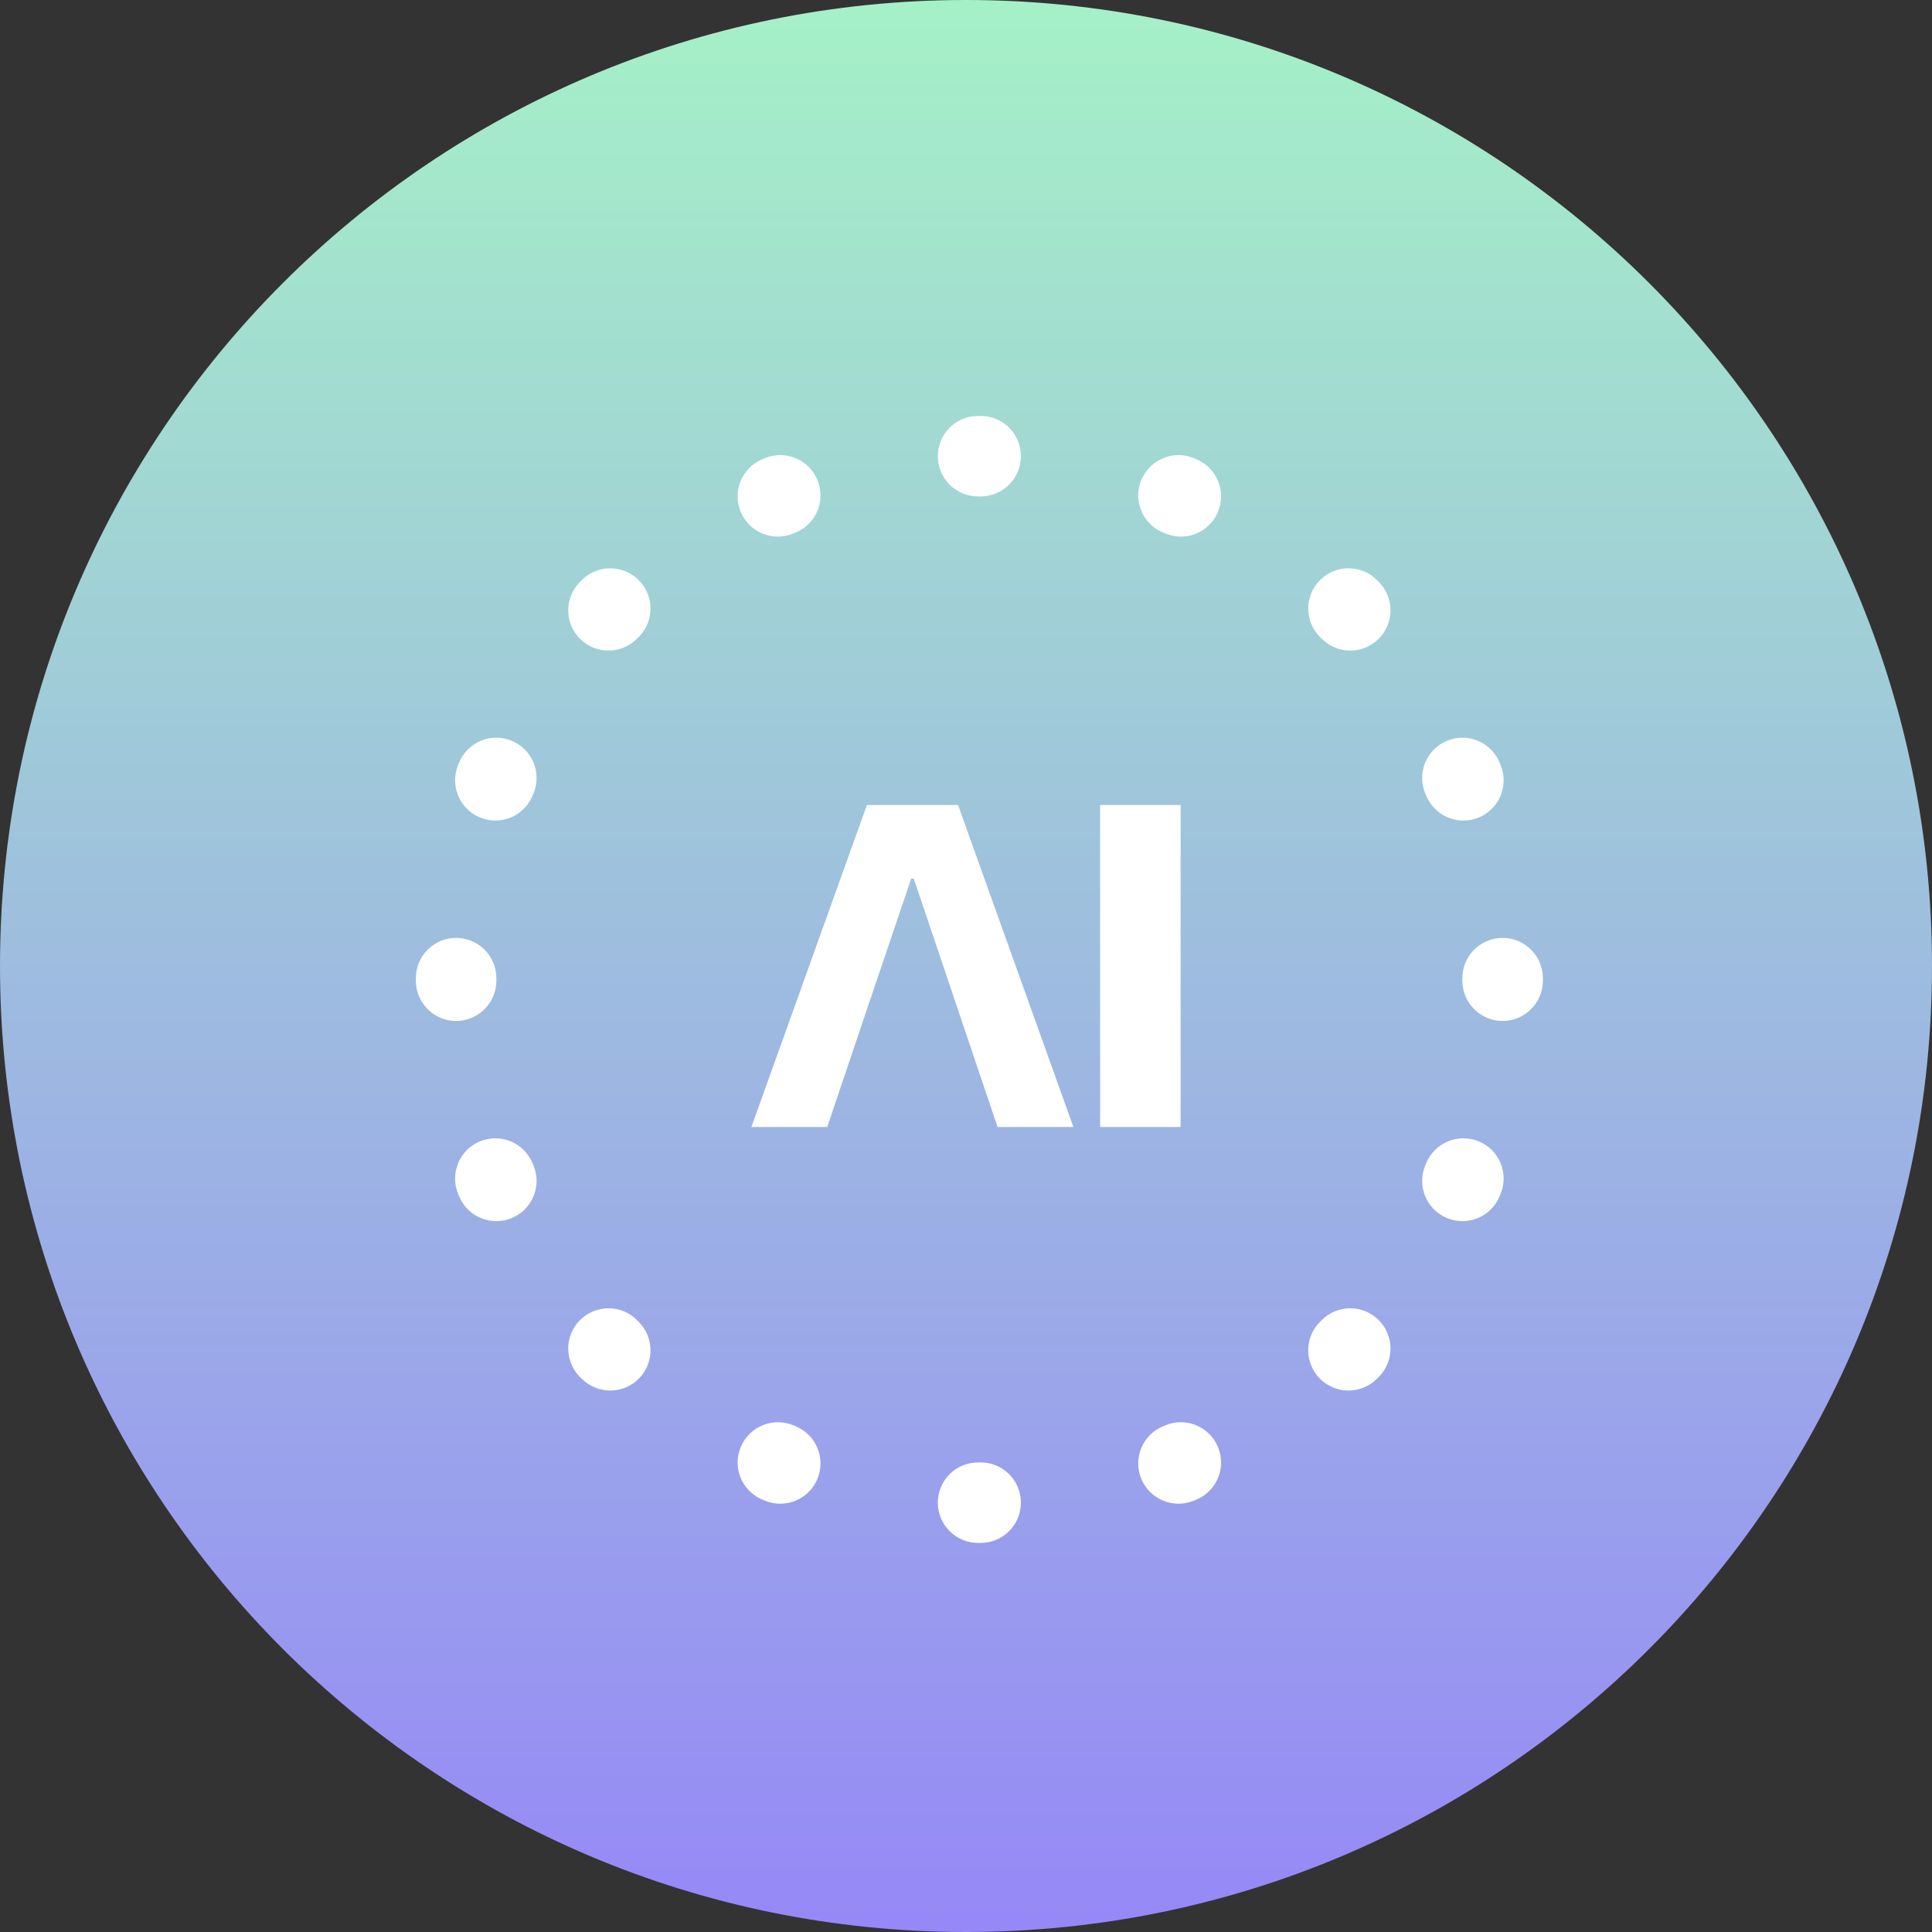 <svg width="24" height="24" viewBox="0 0 24 24" fill="none" xmlns="http://www.w3.org/2000/svg">
<rect x="0" y="0" width="24" height="24" fill="#333333" stroke="none"/>
<path d="M0 12C0 5.373 5.373 0 12 0C18.627 0 24 5.373 24 12C24 18.627 18.627 24 12 24C5.373 24 0 18.627 0 12Z" fill="url(#paint0_linear_1369_1749)"/>
<path d="M12.181 18.167C12.457 18.166 12.681 18.389 12.682 18.665C12.683 18.942 12.459 19.166 12.183 19.167H12.149C11.873 19.166 11.649 18.942 11.65 18.665C11.651 18.389 11.875 18.166 12.151 18.167H12.181ZM9.202 17.975C9.308 17.72 9.601 17.6 9.856 17.706C9.865 17.71 9.874 17.713 9.883 17.717C10.138 17.822 10.26 18.114 10.155 18.37C10.05 18.625 9.757 18.747 9.502 18.642C9.492 18.638 9.481 18.633 9.471 18.629C9.216 18.523 9.095 18.23 9.202 17.975ZM14.476 17.706C14.731 17.6 15.024 17.72 15.13 17.975C15.237 18.23 15.116 18.523 14.861 18.629C14.851 18.633 14.841 18.638 14.83 18.642C14.575 18.747 14.283 18.625 14.177 18.37C14.072 18.114 14.194 17.822 14.449 17.717C14.458 17.713 14.467 17.71 14.476 17.706ZM7.206 16.398C7.402 16.203 7.718 16.203 7.913 16.399C7.92 16.406 7.927 16.413 7.934 16.42C8.129 16.614 8.13 16.931 7.935 17.127C7.74 17.322 7.424 17.323 7.228 17.128C7.22 17.12 7.212 17.113 7.204 17.105C7.01 16.909 7.01 16.592 7.206 16.398ZM16.419 16.399C16.614 16.203 16.93 16.203 17.126 16.398C17.322 16.592 17.322 16.909 17.128 17.105C17.12 17.113 17.112 17.12 17.104 17.128C16.908 17.323 16.592 17.322 16.397 17.127C16.202 16.931 16.203 16.614 16.398 16.42C16.405 16.413 16.412 16.406 16.419 16.399ZM5.963 14.178C6.218 14.073 6.51 14.195 6.616 14.45C6.619 14.459 6.623 14.468 6.627 14.477C6.733 14.731 6.613 15.024 6.358 15.131C6.103 15.237 5.81 15.117 5.704 14.862C5.699 14.852 5.695 14.841 5.691 14.831C5.586 14.575 5.708 14.283 5.963 14.178ZM17.716 14.45C17.822 14.195 18.114 14.073 18.369 14.178C18.625 14.283 18.746 14.575 18.641 14.831C18.637 14.841 18.633 14.852 18.628 14.862C18.522 15.117 18.229 15.237 17.974 15.131C17.719 15.024 17.599 14.731 17.705 14.477C17.709 14.468 17.713 14.459 17.716 14.45ZM5.166 12.15C5.167 11.874 5.391 11.65 5.667 11.651C5.943 11.652 6.167 11.876 6.166 12.152V12.181C6.167 12.457 5.943 12.682 5.667 12.683C5.391 12.683 5.167 12.46 5.166 12.184V12.15ZM18.166 12.152C18.165 11.876 18.389 11.652 18.665 11.651C18.941 11.65 19.165 11.874 19.166 12.15V12.184C19.165 12.46 18.941 12.683 18.665 12.683C18.389 12.682 18.165 12.457 18.166 12.181V12.152ZM5.704 9.471C5.81 9.217 6.103 9.096 6.358 9.203C6.613 9.309 6.733 9.602 6.627 9.857C6.623 9.866 6.619 9.875 6.616 9.883C6.51 10.139 6.218 10.261 5.963 10.155C5.708 10.05 5.586 9.758 5.691 9.503C5.695 9.492 5.699 9.482 5.704 9.471ZM17.974 9.203C18.229 9.096 18.522 9.217 18.628 9.471C18.633 9.482 18.637 9.492 18.641 9.503C18.746 9.758 18.625 10.05 18.369 10.155C18.114 10.261 17.822 10.139 17.716 9.883C17.713 9.875 17.709 9.866 17.705 9.857C17.599 9.602 17.719 9.309 17.974 9.203ZM7.228 7.205C7.424 7.01 7.74 7.011 7.935 7.207C8.13 7.402 8.129 7.719 7.934 7.914C7.927 7.921 7.92 7.927 7.913 7.934C7.718 8.13 7.402 8.131 7.206 7.936C7.01 7.741 7.01 7.425 7.204 7.229C7.212 7.221 7.22 7.213 7.228 7.205ZM16.397 7.207C16.592 7.011 16.908 7.01 17.104 7.205C17.112 7.213 17.12 7.221 17.128 7.229C17.322 7.425 17.322 7.741 17.126 7.936C16.93 8.131 16.614 8.13 16.419 7.934C16.412 7.927 16.405 7.921 16.398 7.914C16.203 7.719 16.202 7.402 16.397 7.207ZM9.502 5.691C9.757 5.586 10.05 5.708 10.155 5.964C10.26 6.219 10.138 6.511 9.883 6.616C9.874 6.62 9.865 6.624 9.856 6.627C9.601 6.734 9.308 6.614 9.202 6.359C9.095 6.104 9.216 5.811 9.471 5.704C9.481 5.7 9.492 5.696 9.502 5.691ZM14.177 5.964C14.283 5.708 14.575 5.586 14.83 5.691C14.841 5.696 14.851 5.7 14.861 5.704C15.116 5.811 15.237 6.104 15.13 6.359C15.024 6.614 14.731 6.734 14.476 6.627C14.467 6.624 14.458 6.62 14.449 6.616C14.194 6.511 14.072 6.219 14.177 5.964ZM12.183 5.167C12.459 5.167 12.683 5.392 12.682 5.668C12.681 5.944 12.457 6.167 12.181 6.167H12.151C11.875 6.167 11.651 5.944 11.65 5.668C11.649 5.392 11.873 5.167 12.149 5.167H12.183Z" fill="white"/>
<path d="M10.276 14H9.334L10.769 10H11.901L13.334 14H12.392L11.351 10.914H11.319L10.797 12.457L10.276 14Z" fill="white"/>
<path d="M14.666 10V14H13.666V10H14.666Z" fill="white"/>
<defs>
<linearGradient id="paint0_linear_1369_1749" x1="12" y1="0" x2="12" y2="24" gradientUnits="userSpaceOnUse">
<stop stop-color="#A5F1C7"/>
<stop offset="1" stop-color="#9688F7"/>
</linearGradient>
</defs>
</svg>

